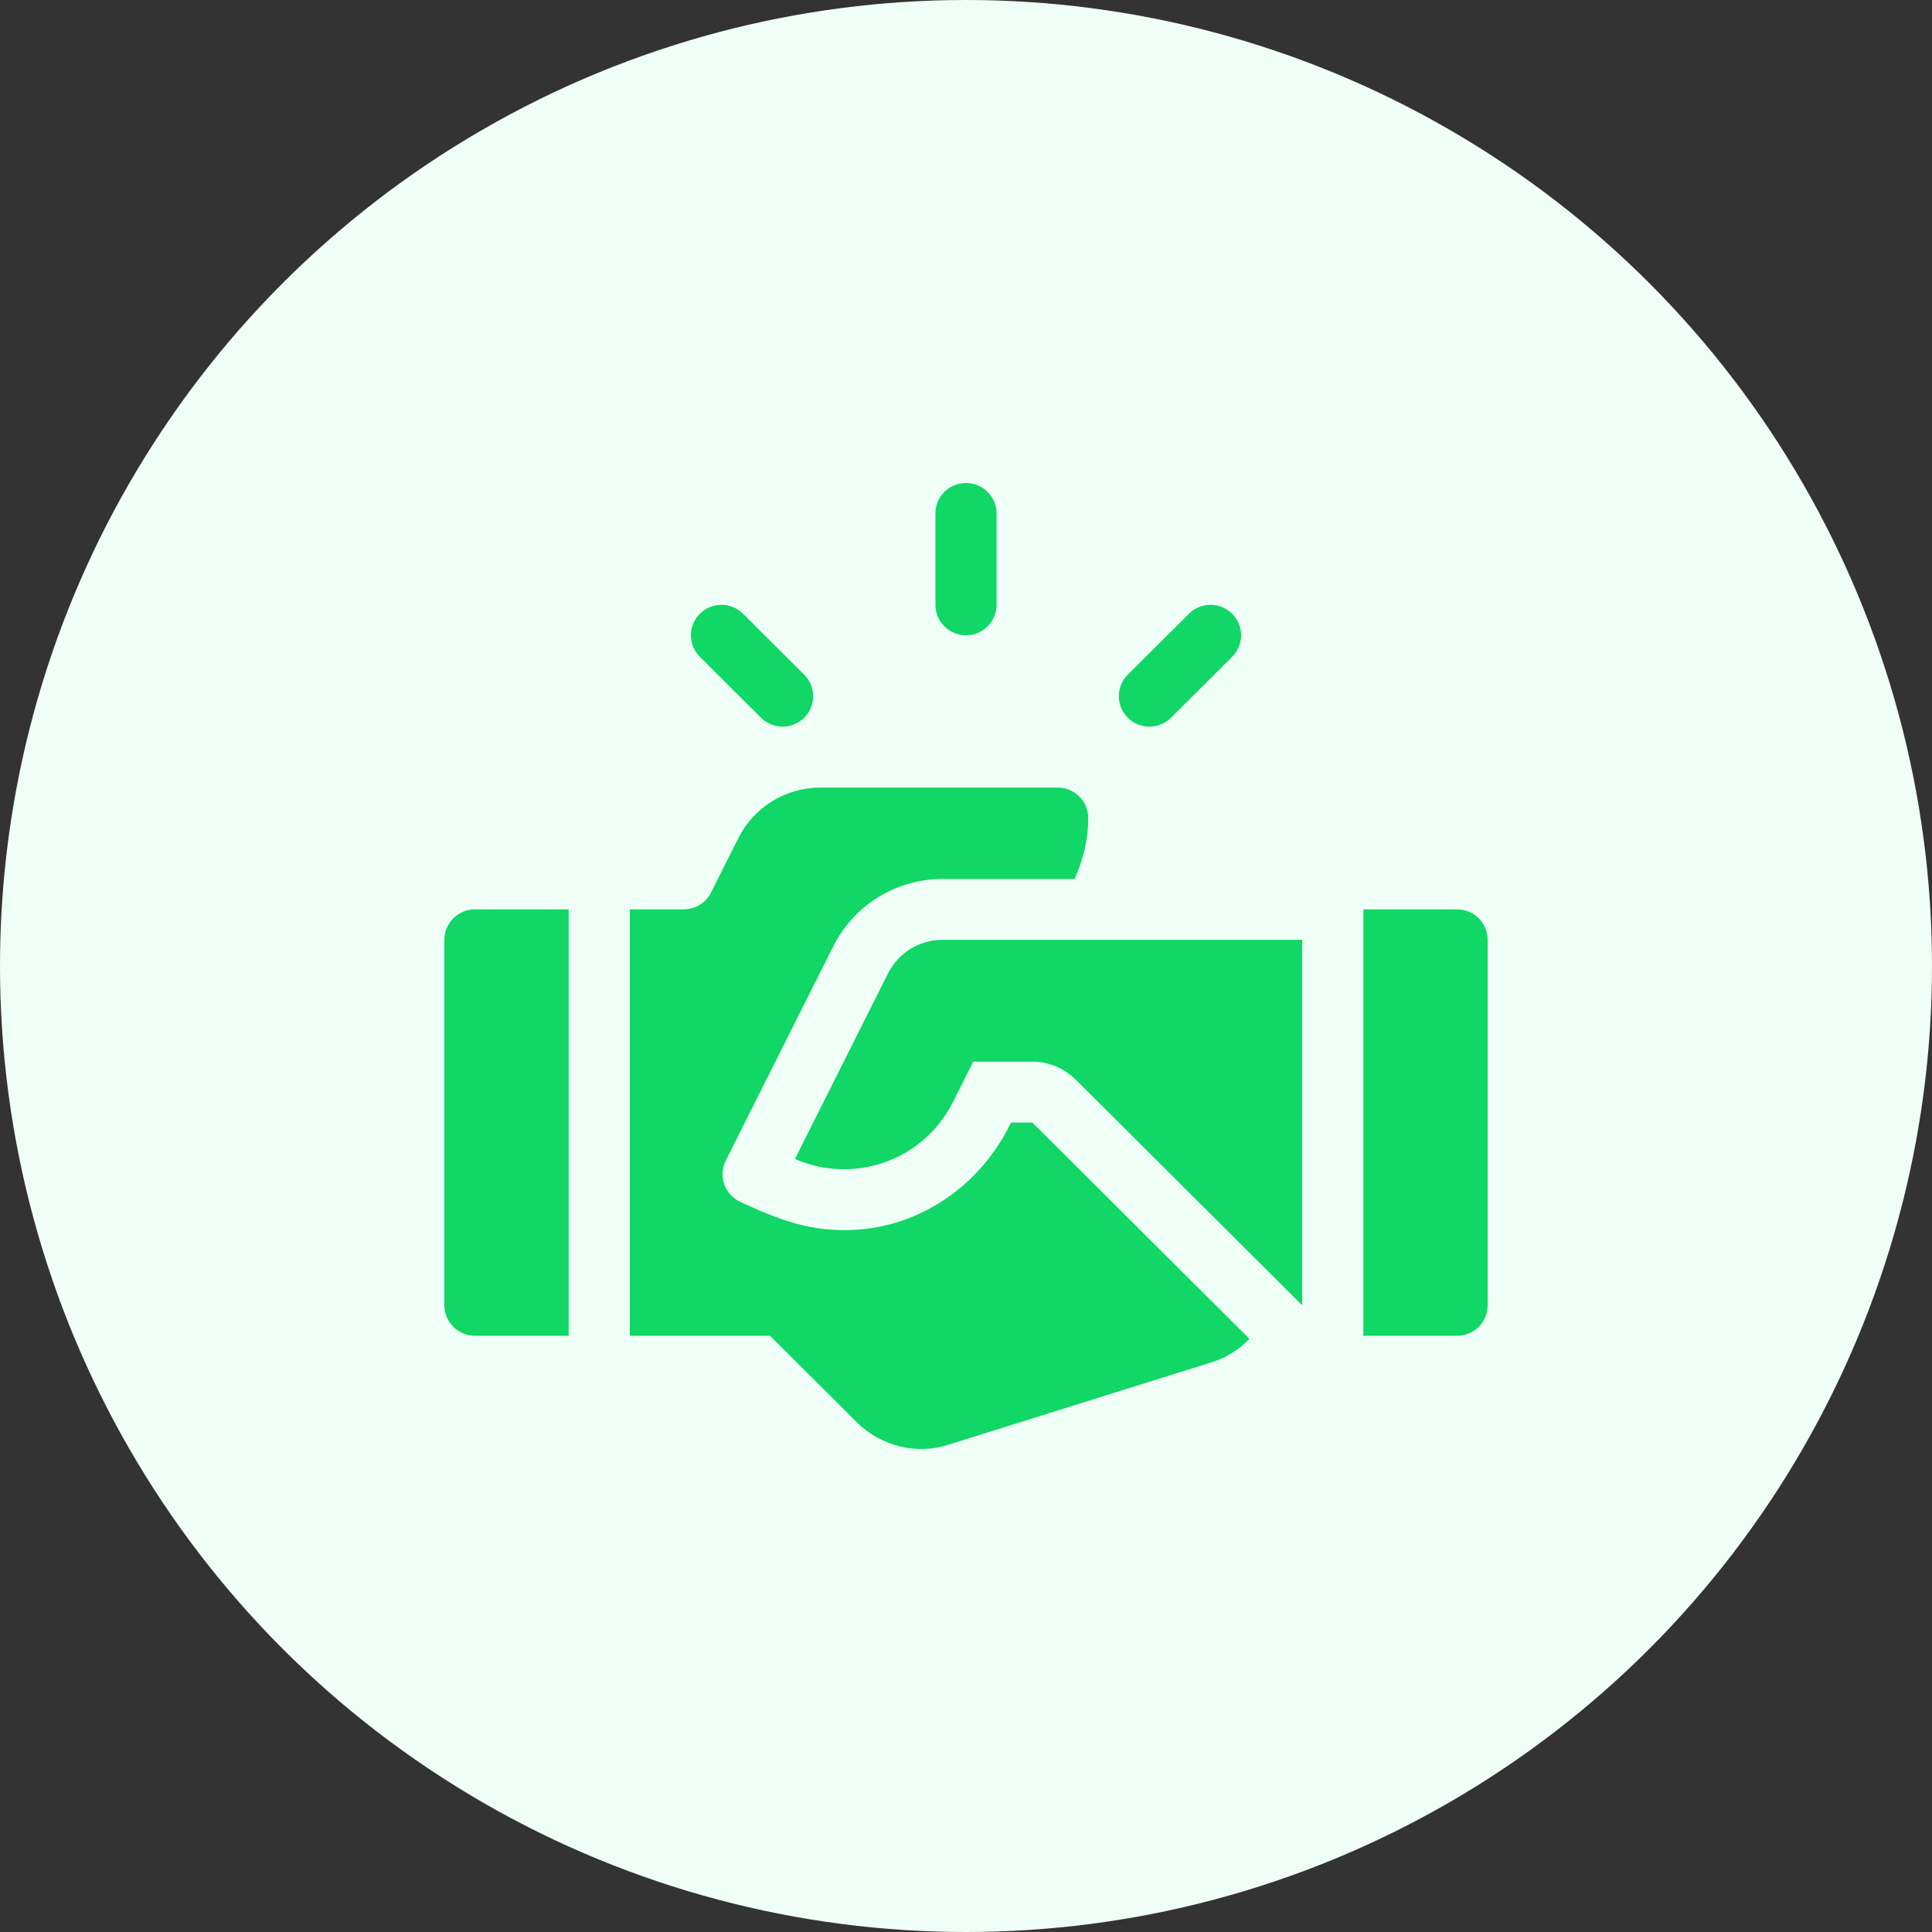 <?xml version="1.0" encoding="UTF-8"?>
<svg width="100px" height="100px" viewBox="0 0 100 100" version="1.1" xmlns="http://www.w3.org/2000/svg" xmlns:xlink="http://www.w3.org/1999/xlink">
    <rect x="0" y="0" width="100" height="100" fill="#333333" stroke="none"/>
    <!-- Generator: sketchtool 59 (101010) - https://sketch.com -->
    <title>601708A6-E8EC-46FE-B284-B9D7FCED1013</title>
    <desc>Created with sketchtool.</desc>
    <g id="Page-1" stroke="none" stroke-width="1" fill="none" fill-rule="evenodd">
        <g id="0_Home" transform="translate(-1082, -555)">
            <g id="partenaire" transform="translate(1082, 555)">
                <circle id="Oval" fill="#EFFFF7" cx="50" cy="50" r="50"></circle>
                <path d="M54.746,40.764 C55.621,40.764 56.328,41.469 56.328,42.34 C56.328,43.47 56.057,44.526 55.619,45.493 L55.619,45.493 L48.792,45.493 C46.394,45.493 44.202,46.843 43.13,48.979 L43.13,48.979 L37.564,60.075 C37.162,60.876 37.518,61.851 38.337,62.222 C40.351,63.135 42.049,63.837 44.499,63.637 C47.83,63.366 50.744,61.264 52.238,58.286 L52.238,58.286 L52.33,58.104 L53.436,58.104 L64.673,69.301 C64.118,69.868 63.437,70.311 62.63,70.537 L62.63,70.537 L49.119,74.769 C47.505,75.307 45.634,74.899 44.335,73.604 L44.335,73.604 L39.853,69.138 L32.598,69.138 L32.598,47.069 L35.388,47.069 C35.987,47.069 36.535,46.731 36.803,46.197 L36.803,46.197 L38.218,43.378 C39.022,41.776 40.666,40.764 42.464,40.764 L42.464,40.764 Z M75.418,47.069 C76.292,47.069 77,47.774 77,48.646 L77,48.646 L77,67.562 C77,68.433 76.292,69.138 75.418,69.138 L75.418,69.138 L70.566,69.138 L70.566,47.069 Z M29.434,47.069 L29.434,69.138 L24.582,69.138 C23.708,69.138 23,68.433 23,67.562 L23,67.562 L23,48.646 C23,47.774 23.708,47.069 24.582,47.069 L24.582,47.069 L29.434,47.069 Z M67.402,48.646 L67.402,67.562 L55.673,55.875 C55.084,55.288 54.269,54.951 53.436,54.951 L53.436,54.951 L50.374,54.951 L49.333,57.026 C48.253,59.181 46.085,60.519 43.677,60.519 C42.805,60.519 41.952,60.34 41.146,59.988 L41.146,59.988 L45.961,50.388 C46.501,49.314 47.585,48.646 48.792,48.646 L48.792,48.646 L67.402,48.646 Z M36.225,31.767 C36.843,31.152 37.844,31.152 38.462,31.767 L38.462,31.767 L41.626,34.92 C42.244,35.536 42.244,36.533 41.626,37.149 C41.008,37.765 40.007,37.765 39.389,37.149 L39.389,37.149 L36.225,33.996 C35.607,33.381 35.607,32.383 36.225,31.767 Z M61.538,31.767 C62.156,31.152 63.157,31.152 63.775,31.767 C64.393,32.383 64.393,33.381 63.775,33.996 L63.775,33.996 L60.611,37.149 C59.993,37.765 58.992,37.765 58.374,37.149 C57.756,36.533 57.756,35.536 58.374,34.92 L58.374,34.92 Z M50,25 C50.874,25 51.582,25.705 51.582,26.576 L51.582,26.576 L51.582,31.305 C51.582,32.177 50.874,32.882 50,32.882 C49.126,32.882 48.418,32.177 48.418,31.305 L48.418,31.305 L48.418,26.576 C48.418,25.705 49.126,25 50,25 Z" id="Combined-Shape" fill="#10D765" fill-rule="nonzero"></path>
            </g>
        </g>
    </g>
</svg>